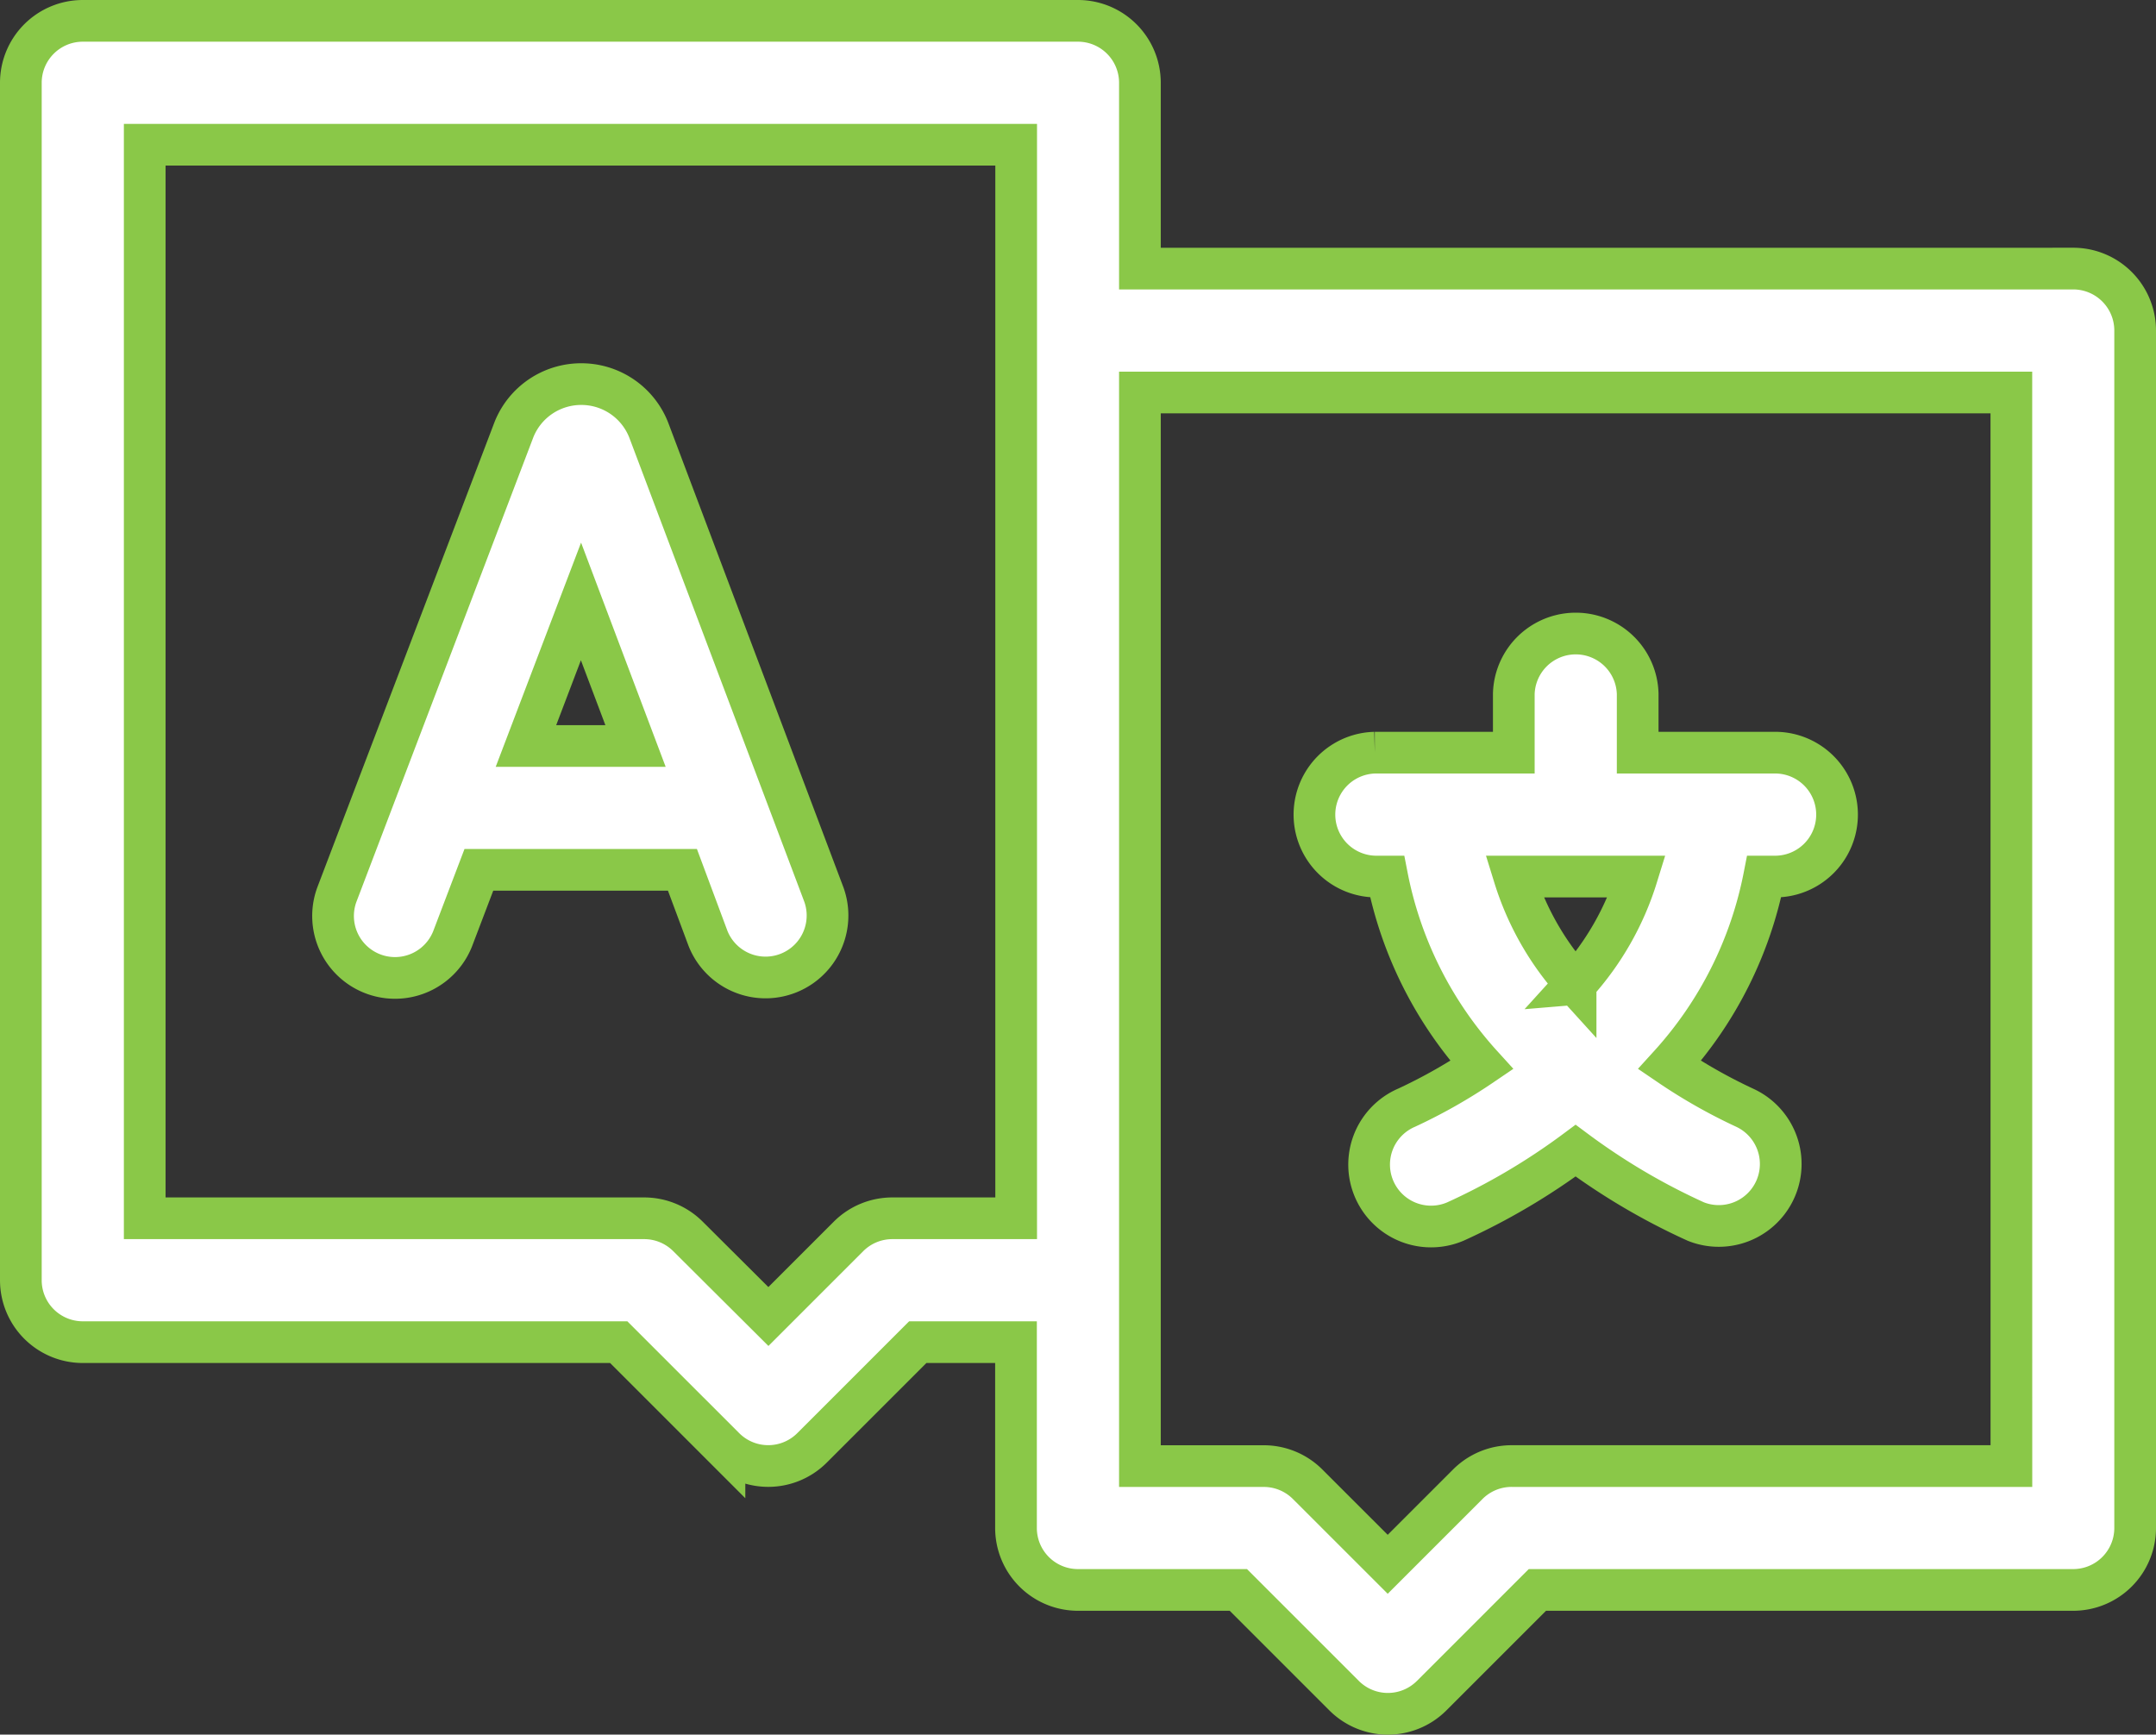 <svg xmlns="http://www.w3.org/2000/svg" width="51.708" height="41.605" viewBox="0 0 51.708 41.605"><rect x="0" y="0" width="51.708" height="41.605" fill="#333333" stroke="none"/><g transform="translate(0.5 -50.5)"><g transform="translate(7.477 59.716)"><path d="M83.084,140.122l-.016-.041A1.735,1.735,0,0,0,81.458,139h0a1.735,1.735,0,0,0-1.61,1.082l-.013.034-4.239,11.131a1.486,1.486,0,0,0,2.777,1.058l.63-1.655h4.882L84.5,152.3a1.486,1.486,0,0,0,2.78-1.049Zm-2.952,7.558,1.32-3.467,1.308,3.467Z" transform="translate(-75.495 -139.003)" fill="#fff" stroke="#8ac848" stroke-width="1"/></g><g transform="translate(30.982 65.658)"><path d="M314.319,204.874h.3a9.4,9.4,0,0,0,2.27,4.522,12.829,12.829,0,0,1-1.8,1.021,1.485,1.485,0,1,0,1.167,2.732,15.711,15.711,0,0,0,2.883-1.7,15.707,15.707,0,0,0,2.883,1.7,1.486,1.486,0,0,0,1.17-2.731,12.8,12.8,0,0,1-1.8-1.022,9.4,9.4,0,0,0,2.27-4.522h.3a1.486,1.486,0,0,0,0-2.971h-3.334v-1.41a1.486,1.486,0,0,0-2.971,0v1.41h-3.334a1.486,1.486,0,0,0,0,2.971Zm4.82,2.578a6.85,6.85,0,0,1-1.471-2.578h2.941A6.847,6.847,0,0,1,319.138,207.452Z" transform="translate(-312.833 -199.008)" fill="#fff" stroke="#8ac848" stroke-width="1"/></g><g transform="translate(0 51)"><path d="M49.222,56.943H26.839V52.486A1.486,1.486,0,0,0,25.354,51H1.486A1.486,1.486,0,0,0,0,52.486V81.206a1.486,1.486,0,0,0,1.486,1.486H14.339l2.536,2.536a1.485,1.485,0,0,0,2.1,0l2.536-2.536h2.356v4.457a1.486,1.486,0,0,0,1.486,1.486H29.2l2.536,2.536a1.485,1.485,0,0,0,2.1,0l2.536-2.536H49.222a1.486,1.486,0,0,0,1.486-1.486V58.428a1.486,1.486,0,0,0-1.486-1.486ZM20.9,79.721a1.485,1.485,0,0,0-1.05.435l-1.921,1.921L16,80.156a1.485,1.485,0,0,0-1.05-.435H2.971V53.971h20.9v25.75Zm26.84,5.943H35.753a1.486,1.486,0,0,0-1.05.435l-1.921,1.921L30.861,86.1a1.486,1.486,0,0,0-1.05-.435H26.839V59.914h20.9Z" transform="translate(0 -51)" fill="#fff" stroke="#8ac848" stroke-width="1"/></g></g></svg>